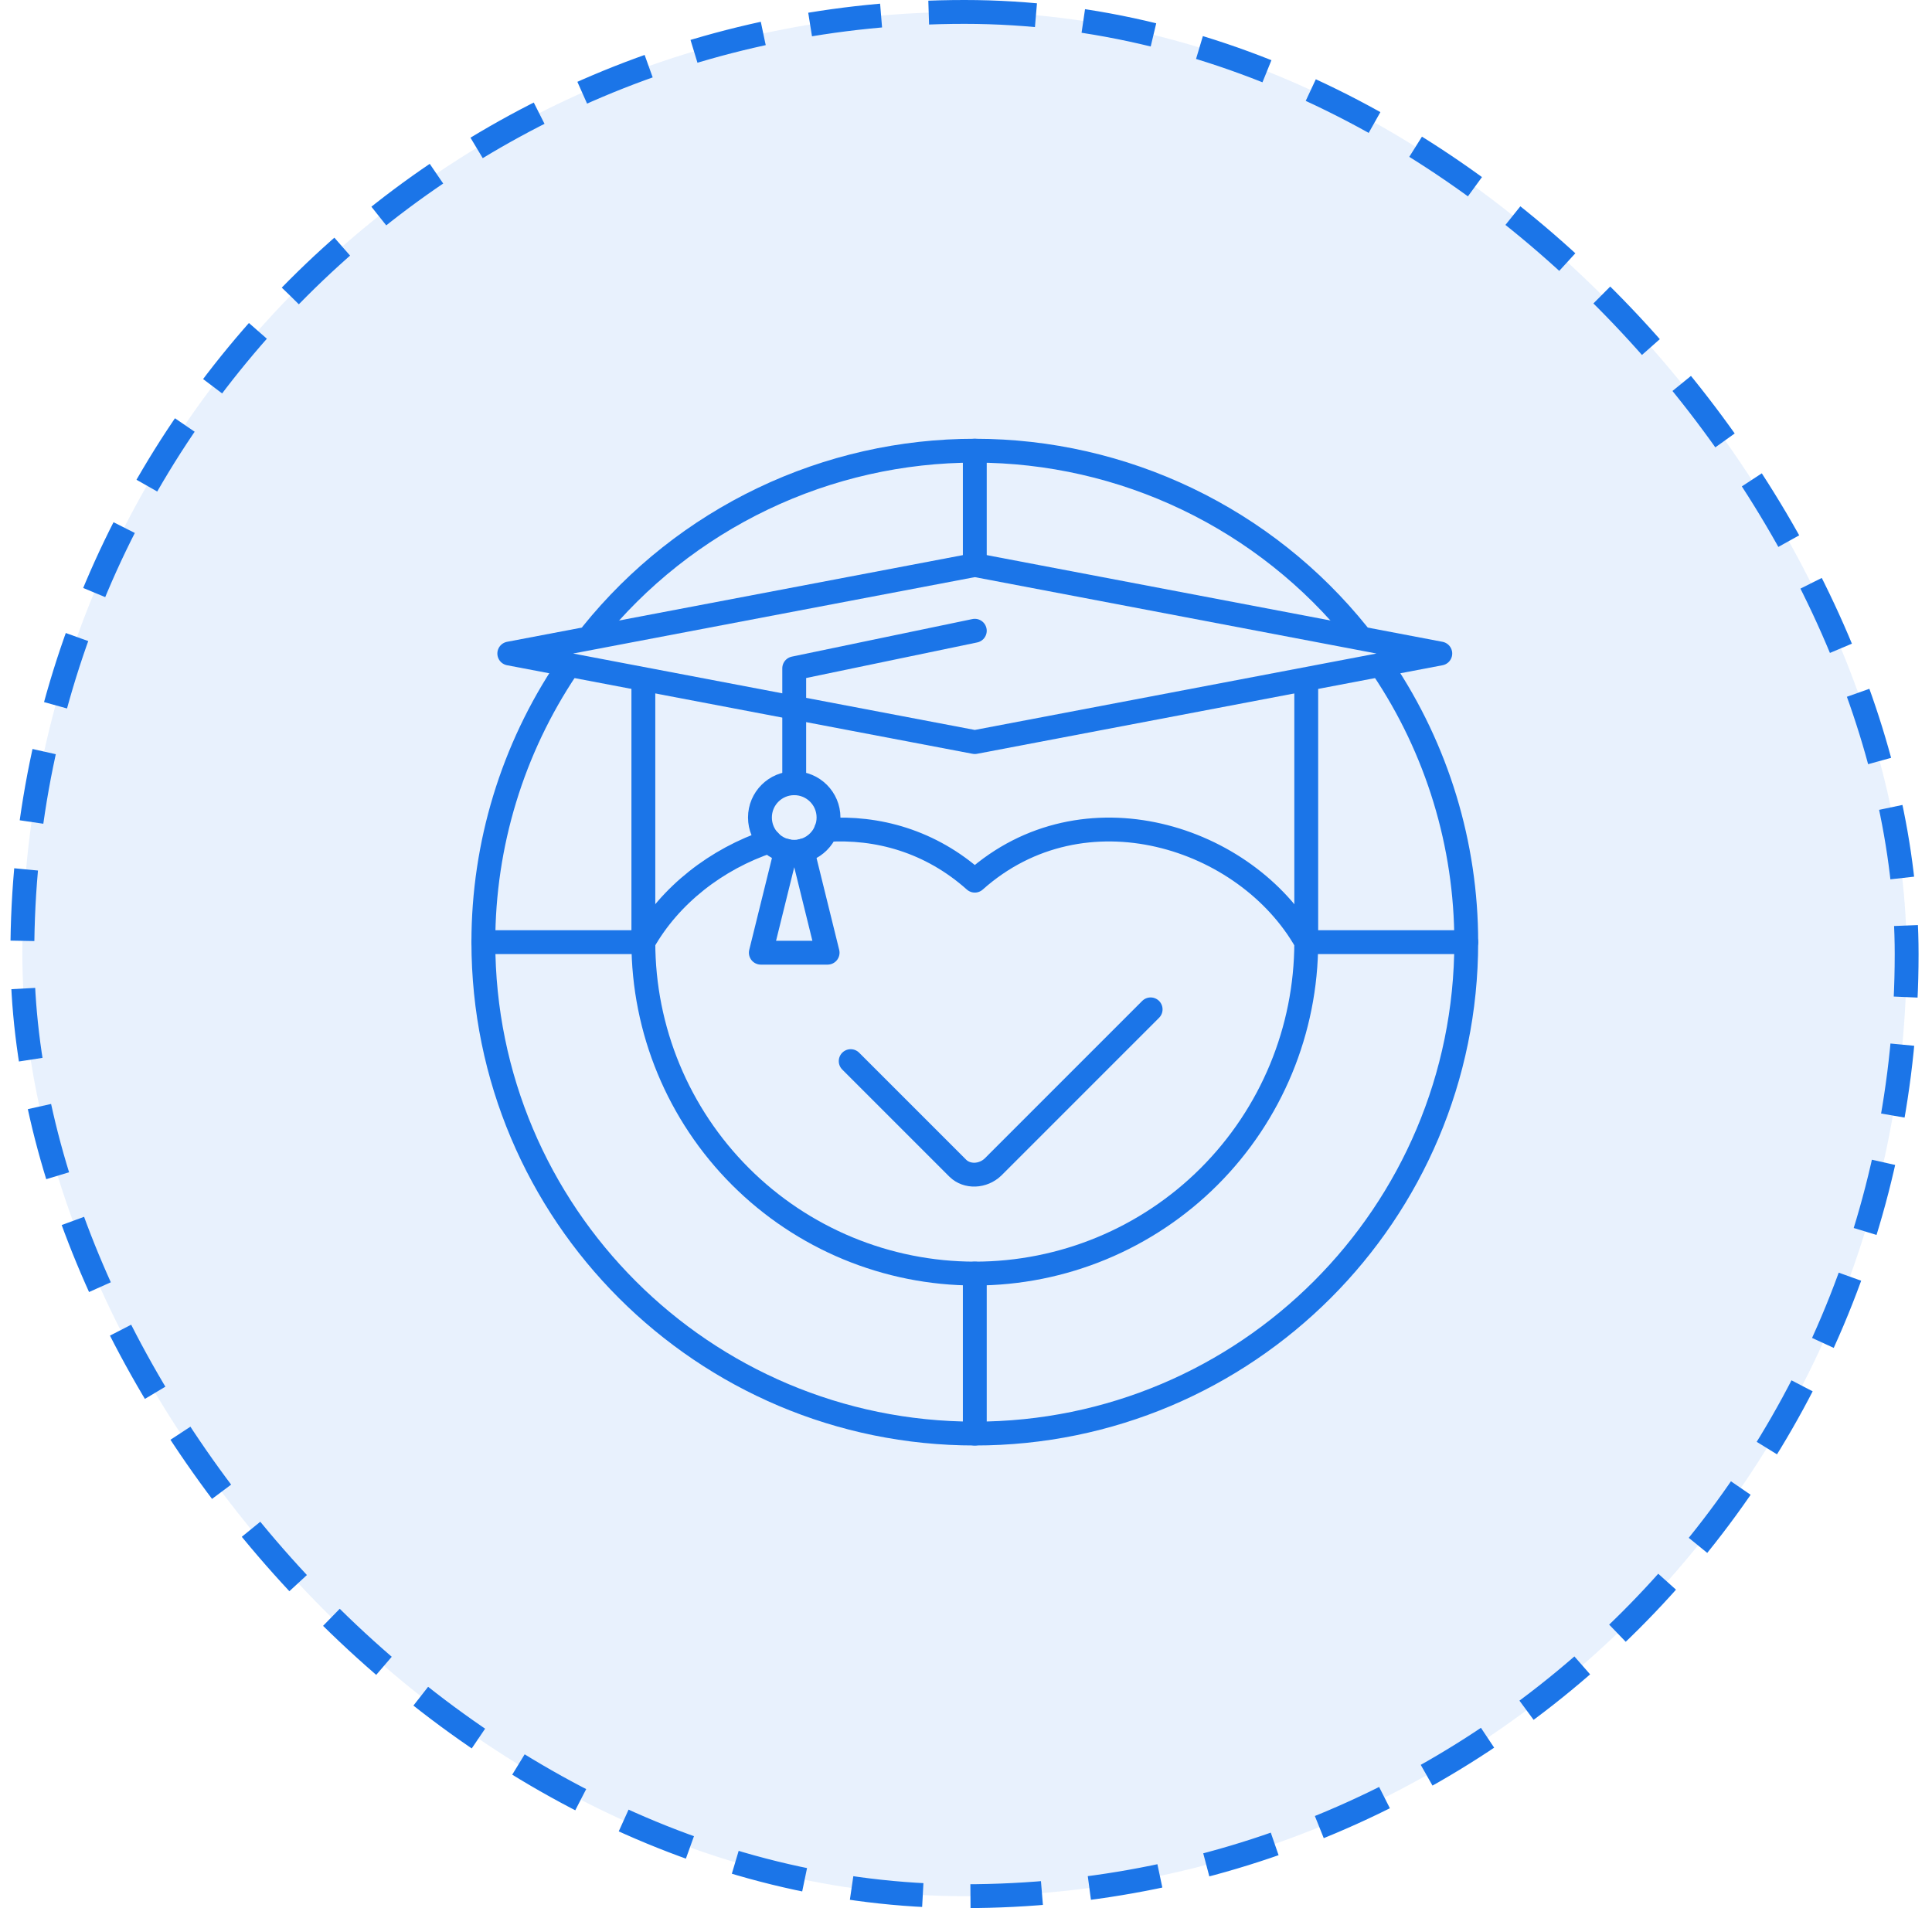 <svg xmlns="http://www.w3.org/2000/svg" width="81" height="80" viewBox="0 0 81 80" fill="none"><rect x="0.937" y="0.5" width="79" height="79" rx="39.5" fill="#1B75E8" fill-opacity="0.1"></rect><rect x="0.937" y="0.5" width="79" height="79" rx="39.5" stroke="#1B75E8" stroke-dasharray="3 2"></rect><path d="M40.869 53.396V60.104M40.869 18.896V23.687M61.473 39.5H54.765V28.594M20.265 39.5H26.973V28.594" stroke="#1B75E8" stroke-linecap="round" stroke-linejoin="round"></path><path d="M57.972 28.011C60.255 31.408 61.473 35.408 61.473 39.501C61.473 50.878 52.248 60.104 40.869 60.104C29.49 60.104 20.265 50.879 20.265 39.5C20.265 35.407 21.485 31.406 23.767 28.008M24.826 26.57C26.759 24.172 29.206 22.238 31.985 20.909C34.764 19.581 37.806 18.893 40.886 18.896C43.966 18.898 47.007 19.591 49.784 20.924C52.561 22.257 55.004 24.195 56.932 26.597" stroke="#1B75E8" stroke-linecap="round" stroke-linejoin="round"></path><path d="M34.632 34.799C36.792 34.653 39.018 35.271 40.869 36.923C45.423 32.86 52.248 35.05 54.765 39.5C54.765 43.185 53.301 46.72 50.695 49.326C48.089 51.932 44.554 53.396 40.869 53.396C37.184 53.396 33.649 51.932 31.043 49.326C28.437 46.72 26.973 43.185 26.973 39.5C28.085 37.533 30.04 36.009 32.266 35.269M60.385 27.4L40.869 23.688L21.352 27.4L40.869 31.113L60.385 27.4Z" stroke="#1B75E8" stroke-linecap="round" stroke-linejoin="round"></path><path d="M40.869 26.445L33.298 28.02V32.839M32.955 35.667L31.898 39.943H34.698L33.643 35.667" stroke="#1B75E8" stroke-linecap="round" stroke-linejoin="round"></path><path d="M33.298 35.713C34.092 35.713 34.736 35.069 34.736 34.275C34.736 33.481 34.092 32.838 33.298 32.838C32.504 32.838 31.861 33.481 31.861 34.275C31.861 35.069 32.504 35.713 33.298 35.713Z" stroke="#1B75E8" stroke-linecap="round" stroke-linejoin="round"></path><path d="M35.666 44.489L40.159 48.982C40.546 49.36 41.211 49.332 41.632 48.929L48.241 42.319" stroke="#1B75E8" stroke-linecap="round" stroke-linejoin="round"></path></svg>